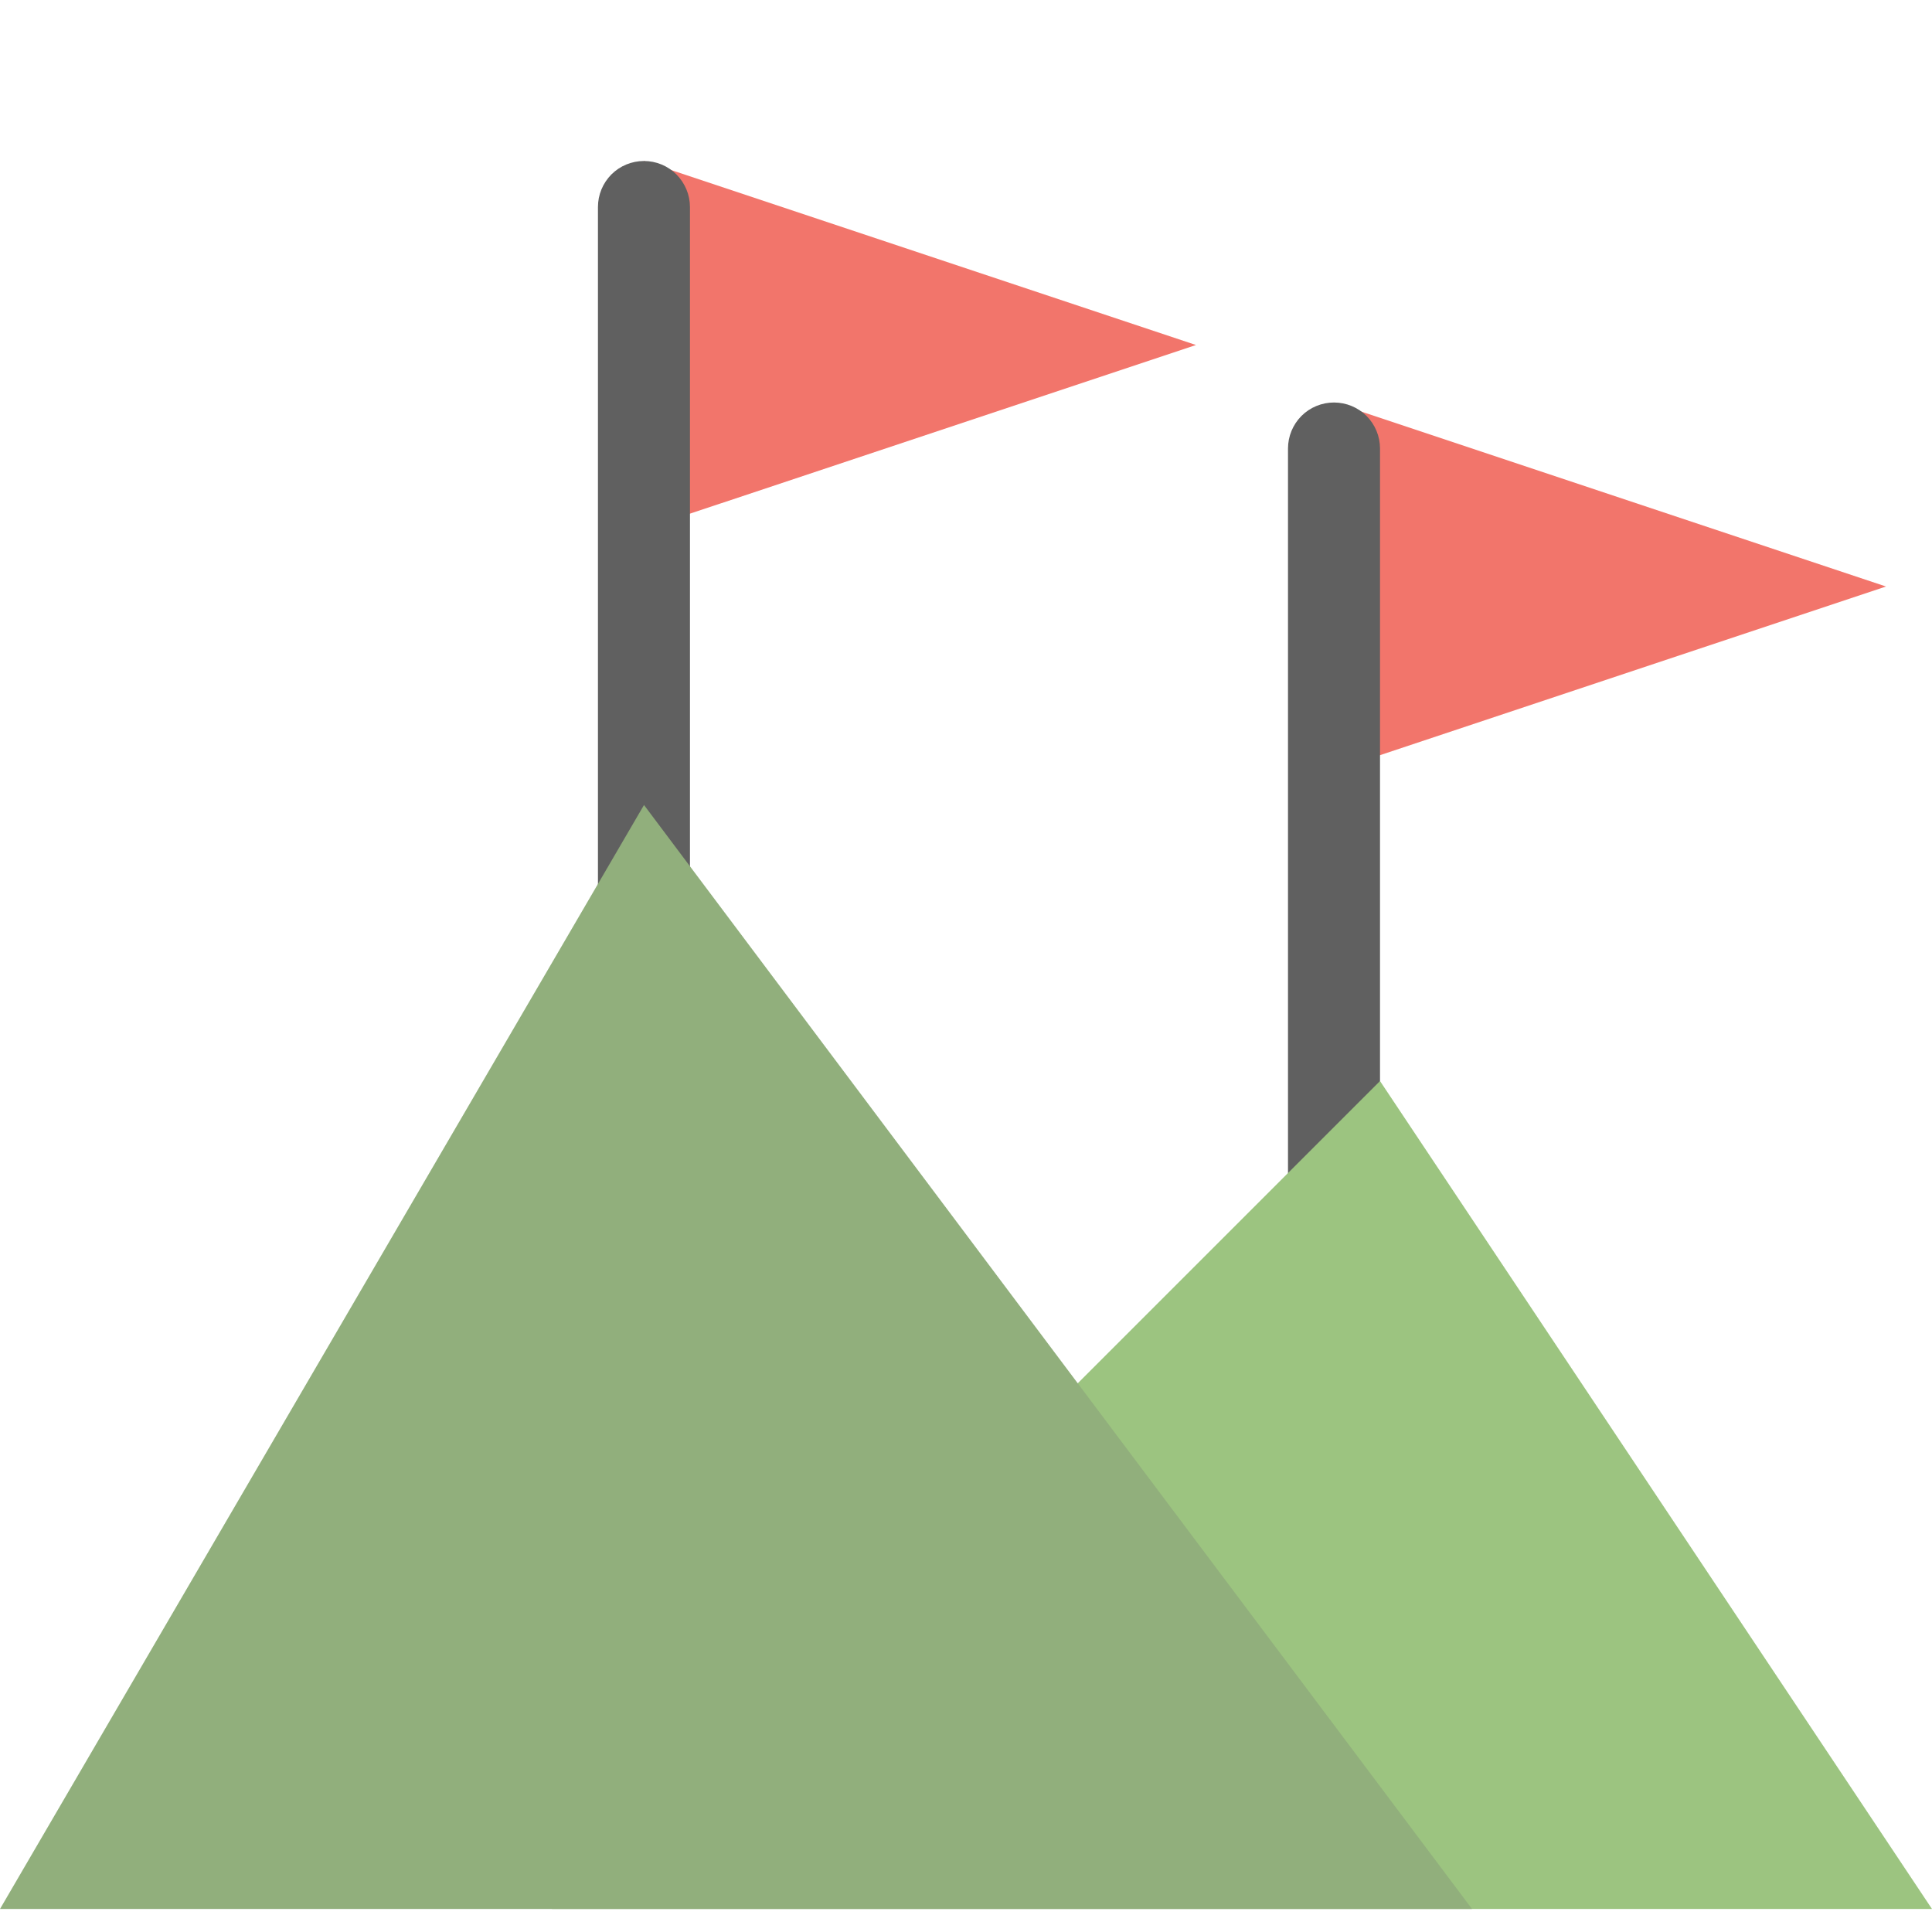 <svg width="24" height="24" viewBox="0 0 24 24" fill="none" xmlns="http://www.w3.org/2000/svg">
<path d="M16.572 9.571V5L23.429 7.286L16.572 9.571Z" fill="#F2756B"/>
<path d="M16.571 15.286C16.42 15.286 16.274 15.226 16.167 15.118C16.06 15.011 16 14.866 16 14.714V5.571C16 5.42 16.06 5.275 16.167 5.167C16.274 5.06 16.42 5 16.571 5C16.723 5 16.868 5.06 16.976 5.167C17.083 5.275 17.143 5.42 17.143 5.571V14.714C17.143 14.866 17.083 15.011 16.976 15.118C16.868 15.226 16.723 15.286 16.571 15.286Z" fill="#606060"/>
<path d="M6.857 23.714H24L17.143 13.429L6.857 23.714Z" fill="#9CC480"/>
<path d="M8 6.571V2L14.857 4.286L8 6.571Z" fill="#F2756B"/>
<path d="M7.999 12.286C7.848 12.286 7.702 12.226 7.595 12.118C7.488 12.011 7.428 11.866 7.428 11.714V2.571C7.428 2.42 7.488 2.275 7.595 2.167C7.702 2.06 7.848 2 7.999 2C8.151 2 8.296 2.06 8.403 2.167C8.51 2.275 8.571 2.42 8.571 2.571V11.714C8.571 11.866 8.51 12.011 8.403 12.118C8.296 12.226 8.151 12.286 7.999 12.286Z" fill="#606060"/>
<path d="M8 10L0 23.714H18.286L8 10Z" fill="#91AF7C"/>
</svg>
